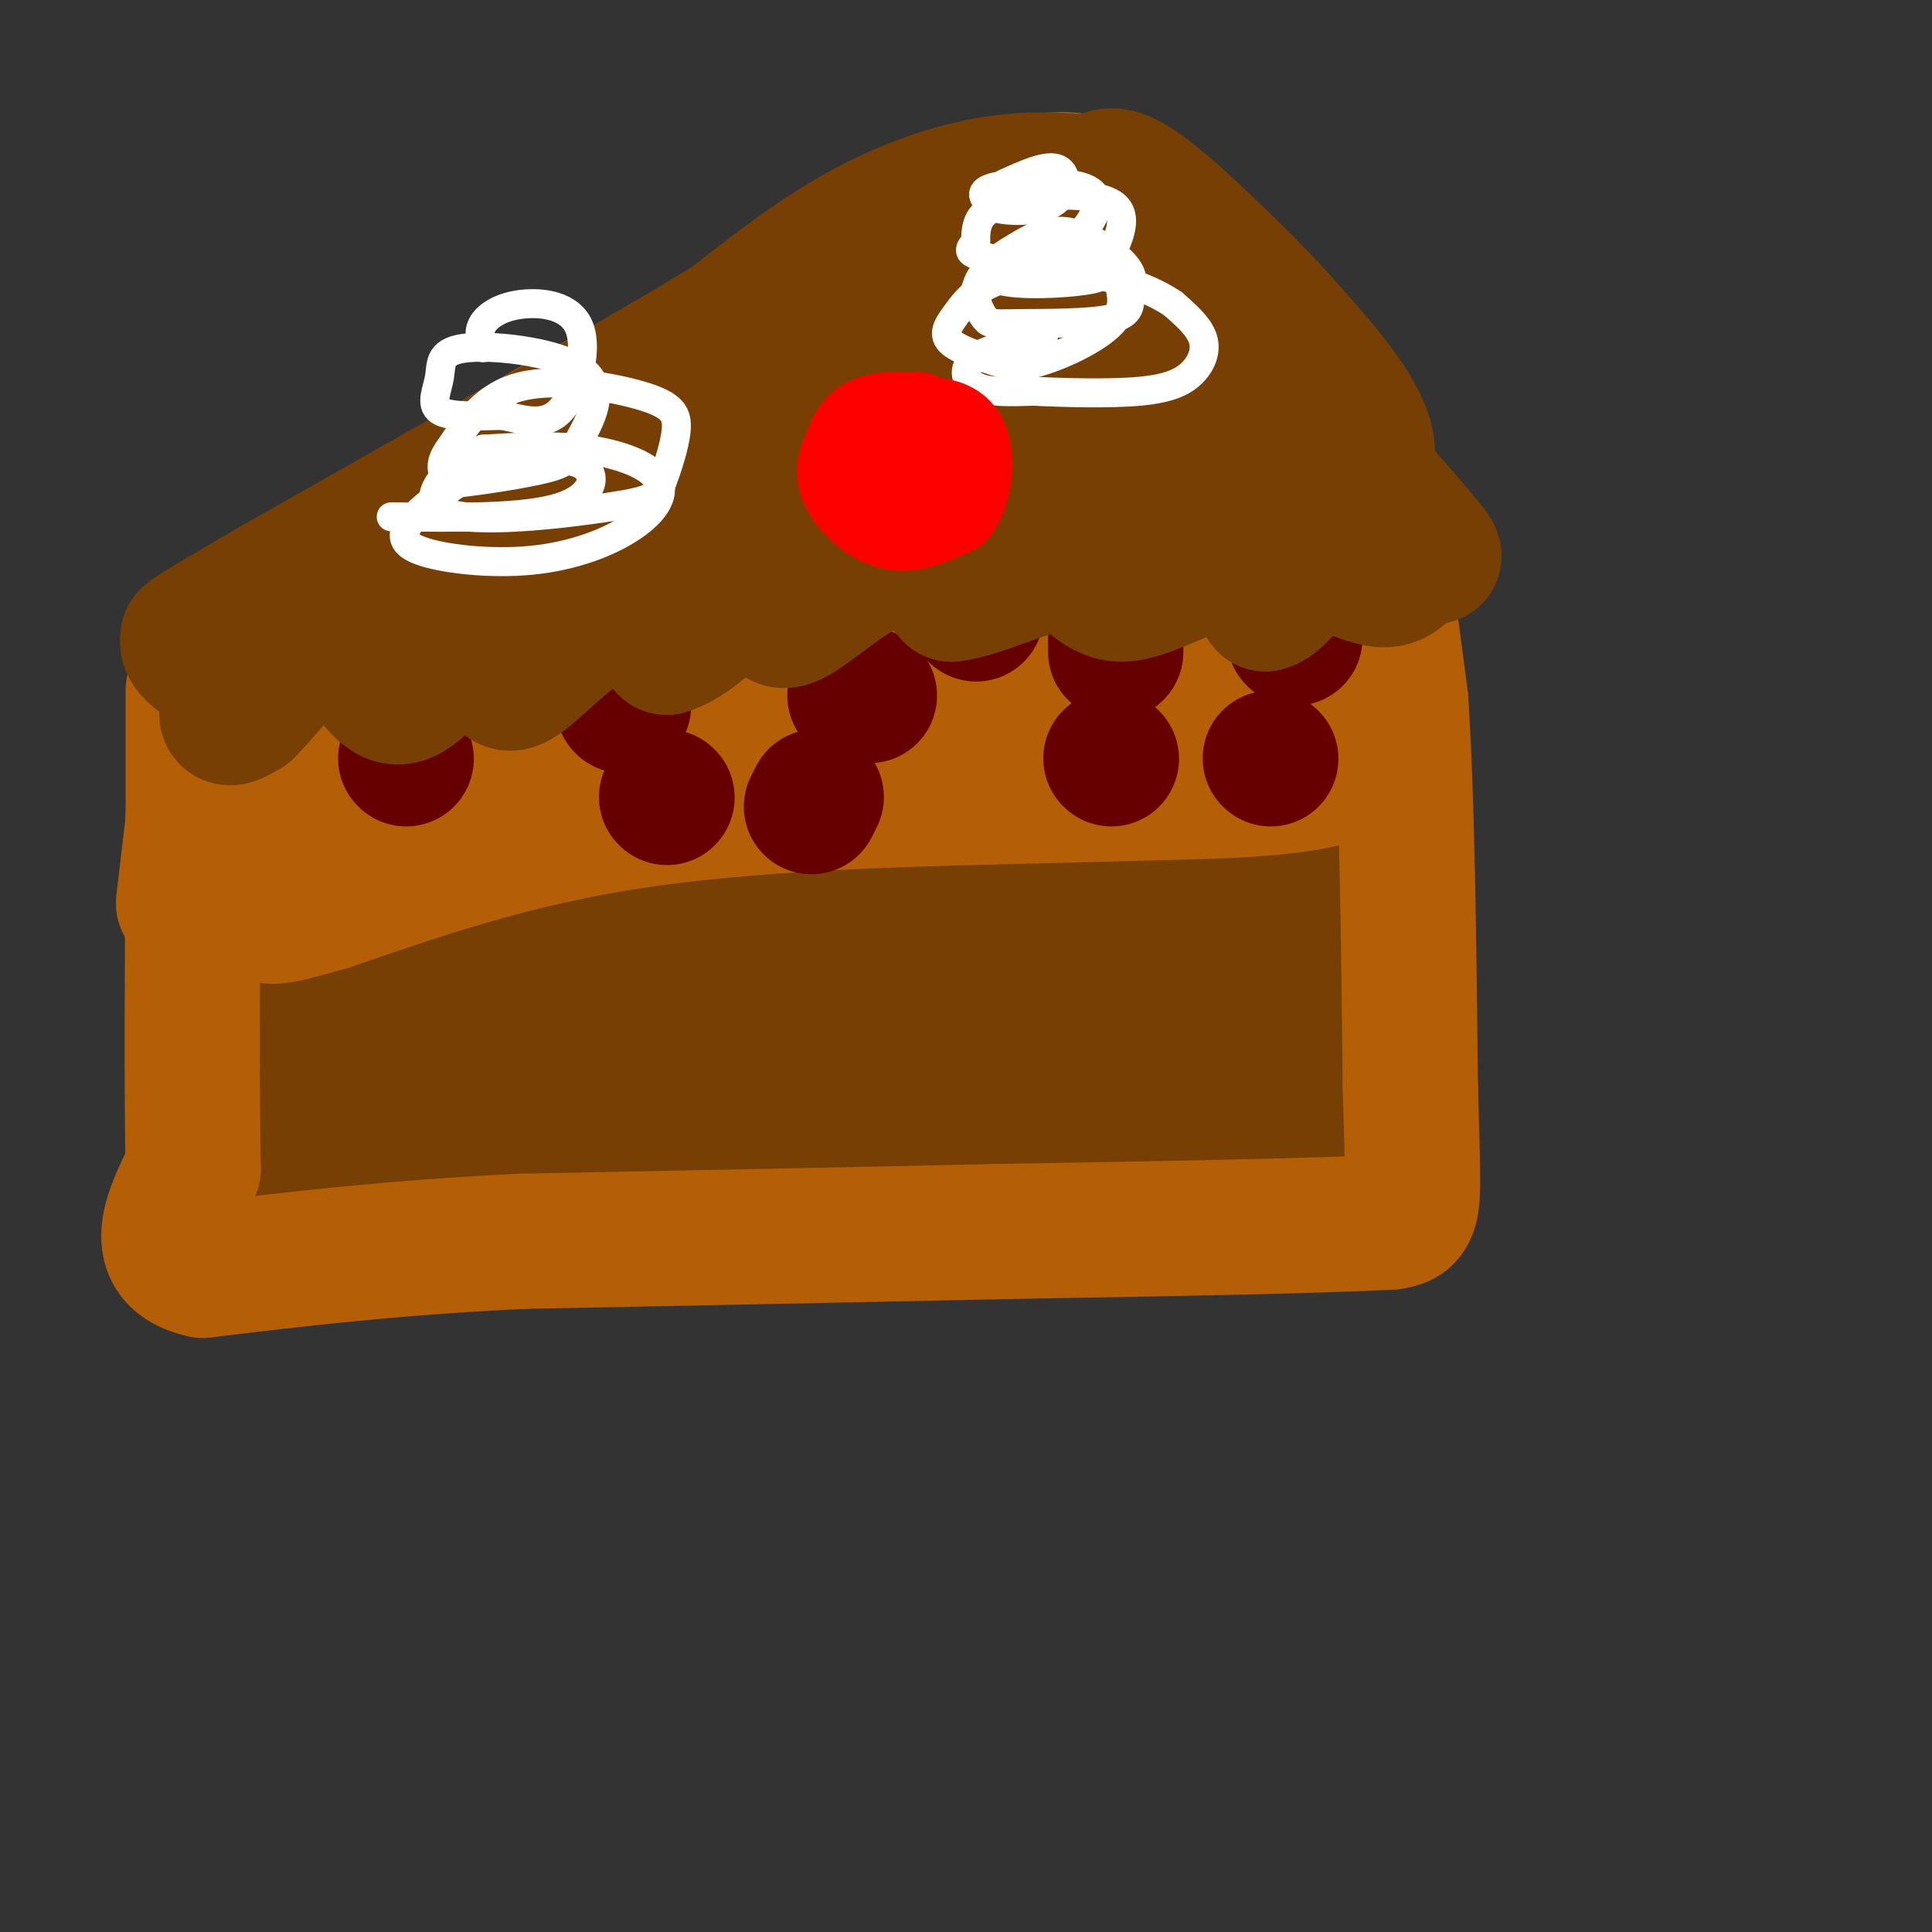 <svg viewBox='0 0 400 400' version='1.1' xmlns='http://www.w3.org/2000/svg' xmlns:xlink='http://www.w3.org/1999/xlink'><rect x="0" y="0" width="400" height="400" fill="#333333" stroke="none"/><g fill='none' stroke='rgb(120,63,4)' stroke-width='6' stroke-linecap='round' stroke-linejoin='round'><path d='M39,198c0.000,0.000 3.000,55.000 3,55'/><path d='M42,253c-1.133,12.111 -5.467,14.889 0,15c5.467,0.111 20.733,-2.444 36,-5'/><path d='M78,263c36.667,-2.833 110.333,-7.417 184,-12'/><path d='M262,251c34.622,-1.067 29.178,2.267 27,1c-2.178,-1.267 -1.089,-7.133 0,-13'/><path d='M289,239c-0.333,-14.000 -1.167,-42.500 -2,-71'/><path d='M287,168c-29.667,-8.500 -102.833,5.750 -176,20'/><path d='M111,188c-40.500,4.667 -53.750,6.333 -67,8'/><path d='M44,196c-11.167,2.833 -5.583,5.917 0,9'/></g>
<g fill='none' stroke='rgb(120,63,4)' stroke-width='28' stroke-linecap='round' stroke-linejoin='round'><path d='M46,206c6.167,1.083 12.333,2.167 32,0c19.667,-2.167 52.833,-7.583 86,-13'/><path d='M164,193c31.167,-4.667 66.083,-9.833 101,-15'/><path d='M265,178c18.511,-3.000 14.289,-3.000 12,0c-2.289,3.000 -2.644,9.000 -3,15'/><path d='M274,193c-26.000,5.667 -89.500,12.333 -153,19'/><path d='M121,212c-36.333,5.333 -50.667,9.167 -65,13'/><path d='M56,225c-11.333,6.667 -7.167,16.833 -3,27'/><path d='M53,252c-0.405,4.750 0.083,3.125 -1,3c-1.083,-0.125 -3.738,1.250 12,0c15.738,-1.250 49.869,-5.125 84,-9'/><path d='M148,246c32.000,-1.833 70.000,-1.917 108,-2'/><path d='M256,244c21.422,0.044 20.978,1.156 21,-2c0.022,-3.156 0.511,-10.578 1,-18'/><path d='M278,224c0.423,-4.963 0.979,-8.372 0,-11c-0.979,-2.628 -3.494,-4.477 -9,-2c-5.506,2.477 -14.002,9.279 -25,14c-10.998,4.721 -24.499,7.360 -38,10'/><path d='M206,235c-13.333,2.711 -27.667,4.489 -51,5c-23.333,0.511 -55.667,-0.244 -88,-1'/><path d='M67,239c-6.869,-2.274 19.958,-7.458 47,-10c27.042,-2.542 54.298,-2.440 73,-4c18.702,-1.560 28.851,-4.780 39,-8'/></g>
<g fill='none' stroke='rgb(180,95,6)' stroke-width='28' stroke-linecap='round' stroke-linejoin='round'><path d='M38,187c0.000,0.000 6.000,-51.000 6,-51'/><path d='M44,136c36.500,-11.333 124.750,-14.167 213,-17'/><path d='M257,119c37.356,-4.956 24.244,-8.844 20,-6c-4.244,2.844 0.378,12.422 5,22'/><path d='M282,135c2.571,8.262 6.500,17.917 0,23c-6.500,5.083 -23.429,5.595 -38,6c-14.571,0.405 -26.786,0.702 -39,1'/><path d='M205,165c-19.711,0.511 -49.489,1.289 -74,5c-24.511,3.711 -43.756,10.356 -63,17'/><path d='M68,187c-12.854,3.563 -13.488,3.971 -14,-1c-0.512,-4.971 -0.900,-15.322 0,-21c0.900,-5.678 3.088,-6.682 4,-8c0.912,-1.318 0.546,-2.948 7,-4c6.454,-1.052 19.727,-1.526 33,-2'/><path d='M98,151c30.500,-1.833 90.250,-5.417 150,-9'/><path d='M248,142c33.333,-3.000 41.667,-6.000 17,-2c-24.667,4.000 -82.333,15.000 -140,26'/><path d='M125,166c-32.667,5.167 -44.333,5.083 -56,5'/><path d='M44,136c-3.289,0.333 -6.578,0.667 6,-8c12.578,-8.667 41.022,-26.333 63,-39c21.978,-12.667 37.489,-20.333 53,-28'/><path d='M166,61c18.111,-9.778 36.889,-20.222 48,-23c11.111,-2.778 14.556,2.111 18,7'/><path d='M232,45c7.556,2.956 17.444,6.844 25,14c7.556,7.156 12.778,17.578 18,28'/><path d='M275,87c4.533,6.844 6.867,9.956 9,19c2.133,9.044 4.067,24.022 6,39'/><path d='M290,145c1.333,19.833 1.667,49.917 2,80'/><path d='M292,225c0.489,17.867 0.711,22.533 0,25c-0.711,2.467 -2.356,2.733 -4,3'/><path d='M288,253c-14.333,0.833 -48.167,1.417 -82,2'/><path d='M206,255c-30.000,0.667 -64.000,1.333 -98,2'/><path d='M108,257c-27.333,1.333 -46.667,3.667 -66,6'/><path d='M42,263c-11.333,-2.500 -6.667,-11.750 -2,-21'/><path d='M40,242c-0.333,-15.667 -0.167,-44.333 0,-73'/><path d='M40,169c0.000,-16.500 0.000,-21.250 0,-26'/></g>
<g fill='none' stroke='rgb(102,0,0)' stroke-width='28' stroke-linecap='round' stroke-linejoin='round'><path d='M84,157c0.000,0.000 0.100,0.100 0.1,0.1'/><path d='M129,146c0.000,0.000 0.100,0.100 0.1,0.1'/><path d='M138,165c0.000,0.000 0.100,0.100 0.1,0.1'/><path d='M168,167c0.000,0.000 1.000,-2.000 1,-2'/><path d='M177,144c0.000,0.000 3.000,0.000 3,0'/><path d='M202,127c0.000,0.000 0.100,0.100 0.1,0.1'/><path d='M231,131c0.000,0.000 0.000,4.000 0,4'/><path d='M230,157c0.000,0.000 0.100,0.100 0.1,0.1'/><path d='M263,157c0.000,0.000 0.100,0.100 0.1,0.1'/><path d='M268,132c0.000,0.000 0.100,0.100 0.1,0.1'/></g>
<g fill='none' stroke='rgb(120,63,4)' stroke-width='28' stroke-linecap='round' stroke-linejoin='round'><path d='M48,127c0.000,0.000 64.000,-12.000 64,-12'/><path d='M112,115c19.200,-4.222 35.200,-8.778 56,-11c20.800,-2.222 46.400,-2.111 72,-2'/><path d='M240,102c19.000,-1.167 30.500,-3.083 42,-5'/><path d='M282,97c4.400,-5.756 -5.600,-17.644 -12,-25c-6.400,-7.356 -9.200,-10.178 -12,-13'/><path d='M258,59c-6.356,-6.422 -16.244,-15.978 -22,-20c-5.756,-4.022 -7.378,-2.511 -9,-1'/><path d='M227,38c-4.798,-0.524 -12.292,-1.333 -21,0c-8.708,1.333 -18.631,4.810 -28,10c-9.369,5.190 -18.185,12.095 -27,19'/><path d='M151,67c-20.167,12.167 -57.083,33.083 -94,54'/><path d='M57,121c-18.667,10.833 -18.333,10.917 -18,11'/><path d='M39,132c-1.214,3.024 4.750,5.083 7,8c2.250,2.917 0.786,6.690 1,8c0.214,1.310 2.107,0.155 4,-1'/><path d='M51,147c2.405,-2.266 6.418,-7.432 10,-11c3.582,-3.568 6.734,-5.537 10,-3c3.266,2.537 6.648,9.582 10,11c3.352,1.418 6.676,-2.791 10,-7'/><path d='M91,137c3.962,-1.839 8.866,-2.936 11,-1c2.134,1.936 1.498,6.906 5,5c3.502,-1.906 11.144,-10.687 17,-13c5.856,-2.313 9.928,1.844 14,6'/><path d='M138,134c5.134,-1.425 10.970,-7.987 15,-11c4.030,-3.013 6.256,-2.478 7,0c0.744,2.478 0.008,6.898 4,5c3.992,-1.898 12.712,-10.114 19,-12c6.288,-1.886 10.144,2.557 14,7'/><path d='M197,123c6.628,-0.761 16.199,-6.163 22,-6c5.801,0.163 7.831,5.890 13,6c5.169,0.110 13.477,-5.397 19,-6c5.523,-0.603 8.262,3.699 11,8'/><path d='M262,125c3.214,-0.821 5.750,-6.875 10,-8c4.250,-1.125 10.214,2.679 14,3c3.786,0.321 5.393,-2.839 7,-6'/><path d='M293,114c2.997,0.354 6.989,4.239 0,-4c-6.989,-8.239 -24.959,-28.603 -37,-40c-12.041,-11.397 -18.155,-13.828 -22,-15c-3.845,-1.172 -5.423,-1.086 -7,-1'/><path d='M227,54c-3.044,-1.444 -7.156,-4.556 -23,3c-15.844,7.556 -43.422,25.778 -71,44'/><path d='M133,101c-17.756,8.400 -26.644,7.400 -6,3c20.644,-4.400 70.822,-12.200 121,-20'/><path d='M248,84c18.976,-3.810 5.917,-3.333 -2,-4c-7.917,-0.667 -10.690,-2.476 -18,-3c-7.310,-0.524 -19.155,0.238 -31,1'/></g>
<g fill='none' stroke='rgb(255,255,255)' stroke-width='6' stroke-linecap='round' stroke-linejoin='round'><path d='M216,70c-5.644,1.044 -11.289,2.089 -14,4c-2.711,1.911 -2.489,4.689 0,6c2.489,1.311 7.244,1.156 12,1'/><path d='M214,81c6.223,0.308 15.781,0.577 22,0c6.219,-0.577 9.097,-2.002 11,-4c1.903,-1.998 2.829,-4.571 2,-7c-0.829,-2.429 -3.415,-4.715 -6,-7'/><path d='M243,63c-3.469,-2.410 -9.142,-4.936 -16,-6c-6.858,-1.064 -14.900,-0.667 -20,1c-5.100,1.667 -7.258,4.603 -9,7c-1.742,2.397 -3.069,4.256 -1,6c2.069,1.744 7.535,3.372 13,5'/><path d='M210,76c6.134,-0.604 14.969,-4.613 19,-8c4.031,-3.387 3.260,-6.151 3,-8c-0.260,-1.849 -0.008,-2.784 -2,-4c-1.992,-1.216 -6.229,-2.712 -11,-3c-4.771,-0.288 -10.078,0.632 -13,2c-2.922,1.368 -3.461,3.184 -4,5'/><path d='M202,60c-0.297,2.073 0.959,4.755 2,6c1.041,1.245 1.865,1.055 7,1c5.135,-0.055 14.580,0.027 19,-1c4.420,-1.027 3.814,-3.162 4,-5c0.186,-1.838 1.166,-3.380 -1,-6c-2.166,-2.620 -7.476,-6.320 -12,-7c-4.524,-0.680 -8.262,1.660 -12,4'/><path d='M209,52c-3.344,1.943 -5.705,4.799 -2,6c3.705,1.201 13.476,0.747 18,0c4.524,-0.747 3.800,-1.788 5,-5c1.200,-3.212 4.323,-8.596 0,-11c-4.323,-2.404 -16.092,-1.830 -22,0c-5.908,1.830 -5.954,4.915 -6,8'/><path d='M202,50c-1.376,1.776 -1.815,2.218 1,3c2.815,0.782 8.884,1.906 14,0c5.116,-1.906 9.278,-6.841 10,-10c0.722,-3.159 -1.998,-4.543 -7,-5c-5.002,-0.457 -12.286,0.012 -15,1c-2.714,0.988 -0.857,2.494 1,4'/><path d='M206,43c2.679,0.845 8.875,0.958 12,-1c3.125,-1.958 3.179,-5.988 1,-7c-2.179,-1.012 -6.589,0.994 -11,3'/><path d='M81,107c13.863,0.173 27.726,0.345 35,-2c7.274,-2.345 7.958,-7.208 4,-9c-3.958,-1.792 -12.560,-0.512 -18,1c-5.440,1.512 -7.720,3.256 -10,5'/><path d='M92,102c-2.962,1.822 -5.368,3.875 -7,6c-1.632,2.125 -2.491,4.320 2,6c4.491,1.680 14.333,2.845 23,2c8.667,-0.845 16.158,-3.701 21,-7c4.842,-3.299 7.034,-7.042 5,-10c-2.034,-2.958 -8.296,-5.131 -15,-6c-6.704,-0.869 -13.852,-0.435 -21,0'/><path d='M100,93c-6.960,2.965 -13.859,10.378 -8,13c5.859,2.622 24.477,0.455 34,-1c9.523,-1.455 9.952,-2.196 11,-5c1.048,-2.804 2.714,-7.669 3,-11c0.286,-3.331 -0.808,-5.128 -7,-7c-6.192,-1.872 -17.484,-3.821 -25,-2c-7.516,1.821 -11.258,7.410 -15,13'/><path d='M93,93c-2.459,3.272 -1.105,4.953 -1,6c0.105,1.047 -1.038,1.460 3,1c4.038,-0.460 13.256,-1.792 18,-3c4.744,-1.208 5.013,-2.292 7,-6c1.987,-3.708 5.693,-10.041 1,-14c-4.693,-3.959 -17.784,-5.546 -24,-5c-6.216,0.546 -5.558,3.224 -6,6c-0.442,2.776 -1.983,5.650 0,7c1.983,1.350 7.492,1.175 13,1'/><path d='M104,86c4.326,0.866 8.640,2.530 12,-1c3.360,-3.530 5.767,-12.256 4,-17c-1.767,-4.744 -7.706,-5.508 -12,-5c-4.294,0.508 -6.941,2.288 -8,4c-1.059,1.712 -0.529,3.356 0,5'/></g>
<g fill='none' stroke='rgb(255,0,0)' stroke-width='20' stroke-linecap='round' stroke-linejoin='round'><path d='M190,87c-3.833,-0.083 -7.667,-0.167 -10,1c-2.333,1.167 -3.167,3.583 -4,6'/><path d='M176,94c-1.012,2.060 -1.542,4.208 0,7c1.542,2.792 5.155,6.226 9,7c3.845,0.774 7.923,-1.113 12,-3'/><path d='M197,105c2.622,-3.178 3.178,-9.622 2,-13c-1.178,-3.378 -4.089,-3.689 -7,-4'/><path d='M192,88c-1.833,0.167 -2.917,2.583 -4,5'/></g>
</svg>